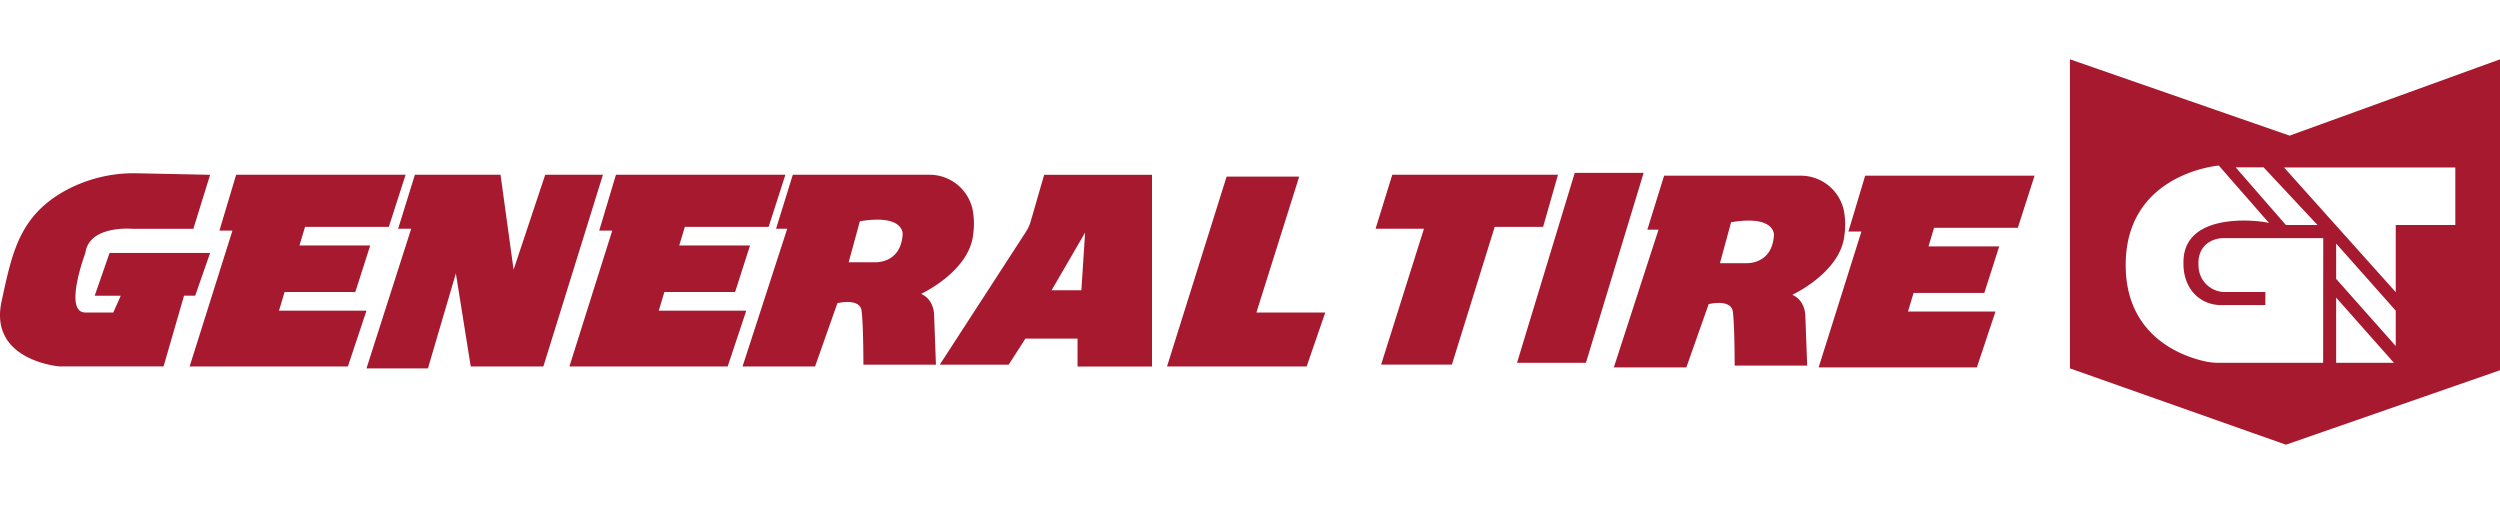 <svg xmlns="http://www.w3.org/2000/svg" width="295" height="60" fill="none"><path fill="#A6192E" d="m24.793 20.626-1.977 6.37h-7.25s-5.052-.438-5.493 2.851c0 0-2.636 7.029 0 7.029h3.296l.878-1.977h-3.074l1.756-5.052h11.864l-1.759 5.039h-1.318l-2.415 8.347H7s-8.35-.66-6.81-7.688c1.207-5.523 2.009-9.963 7.412-12.993a16.871 16.871 0 0 1 8.597-2.104l8.594.178ZM27.867 20.62h19.992l-1.977 6.15h-9.887l-.66 2.197h8.35l-1.758 5.491H33.58l-.659 2.2h10.324l-2.196 6.588H22.375l5.054-16.035h-1.537l1.975-6.591ZM72.681 20.62h19.993l-1.977 6.15H80.81l-.66 2.197h8.35l-1.758 5.491h-8.347l-.66 2.2H88.06l-2.196 6.588H67.19l5.054-16.035h-1.537l1.975-6.591ZM220.09 20.73h19.989l-1.977 6.15h-9.884l-.659 2.197h8.347l-1.759 5.492H225.8l-.659 2.196h10.324l-2.196 6.591h-18.671l5.051-16.038h-1.536l1.977-6.588ZM48.956 20.62h10.106l1.54 11.205 3.733-11.205h6.81l-7.029 22.626h-8.568l-1.756-10.984-3.296 11.206h-7.25l5.273-16.476h-1.54l1.977-6.372ZM114.774 24.765a5.2 5.2 0 0 0-5.117-4.145H93.552l-1.977 6.37h1.318L87.62 43.245h8.556l2.636-7.47s2.637-.659 2.853.882c.215 1.54.218 6.37.218 6.37h8.556l-.218-5.933s0-1.756-1.54-2.415c0 0 5.704-2.636 6.154-7.032a8.889 8.889 0 0 0-.061-2.883Zm-8.261 2.883c-.219 3.518-3.296 3.296-3.296 3.296h-3.074l1.319-4.833c5.273-.877 5.051 1.537 5.051 1.537ZM217.583 24.875a5.206 5.206 0 0 0-5.117-4.145h-16.102l-1.977 6.37h1.318l-5.273 16.256h8.556l2.634-7.469s2.636-.66 2.852.878c.215 1.537.218 6.373.218 6.373h8.556l-.221-5.933s0-1.758-1.537-2.418c0 0 5.704-2.633 6.15-7.028a8.888 8.888 0 0 0-.057-2.884Zm-8.258 2.884c-.222 3.514-3.295 3.295-3.295 3.295h-3.077l1.318-4.832c5.273-.878 5.054 1.537 5.054 1.537ZM144.74 20.839l-7.032 22.407h16.475l2.199-6.37h-8.128l5.051-16.037h-8.565ZM185.819 20.4h8.128l-6.81 22.408h-8.128l6.81-22.407ZM164.289 20.62h19.552l-1.755 6.15h-5.714l-5.051 16.257h-8.35l5.054-16.035h-5.71l1.974-6.372ZM123.21 20.625l-1.585 5.489a4.56 4.56 0 0 1-.564 1.24l-10.169 15.679h8.129l1.977-3.074h6.151v3.293h8.787V20.625H123.21Zm4.392 13.627h-3.514l3.955-6.81-.441 6.81ZM270.175 16.006 244.253 7v36.468l25.484 9.006L295 43.687V7l-24.825 9.006Zm-3.074 3.736 6.369 6.81h-3.733l-5.932-6.81h3.296Zm7.029 23.067h-12.359a7.299 7.299 0 0 1-1.585-.171c-2.608-.577-9.535-2.935-9.351-11.694.218-10.543 10.983-11.408 10.983-11.408l5.942 6.794c-.174-.18-10.359-1.803-10.106 4.836 0 0-.158 2.852 2.219 4.253.685.39 1.461.59 2.25.58h5.19v-1.54H262.5a3.12 3.12 0 0 1-3.074-3.074c-.127-1.759.751-2.583 1.527-2.966a3.35 3.35 0 0 1 1.486-.317h11.703l-.012 14.707Zm1.536 0v-7.691l6.814 7.69h-6.814Zm7.032-1.978-7.032-7.922v-4.173l7.032 7.922v4.173Zm7.029-14.279h-7.029v7.922l-13.182-14.716h20.211v6.794Z"/></svg>